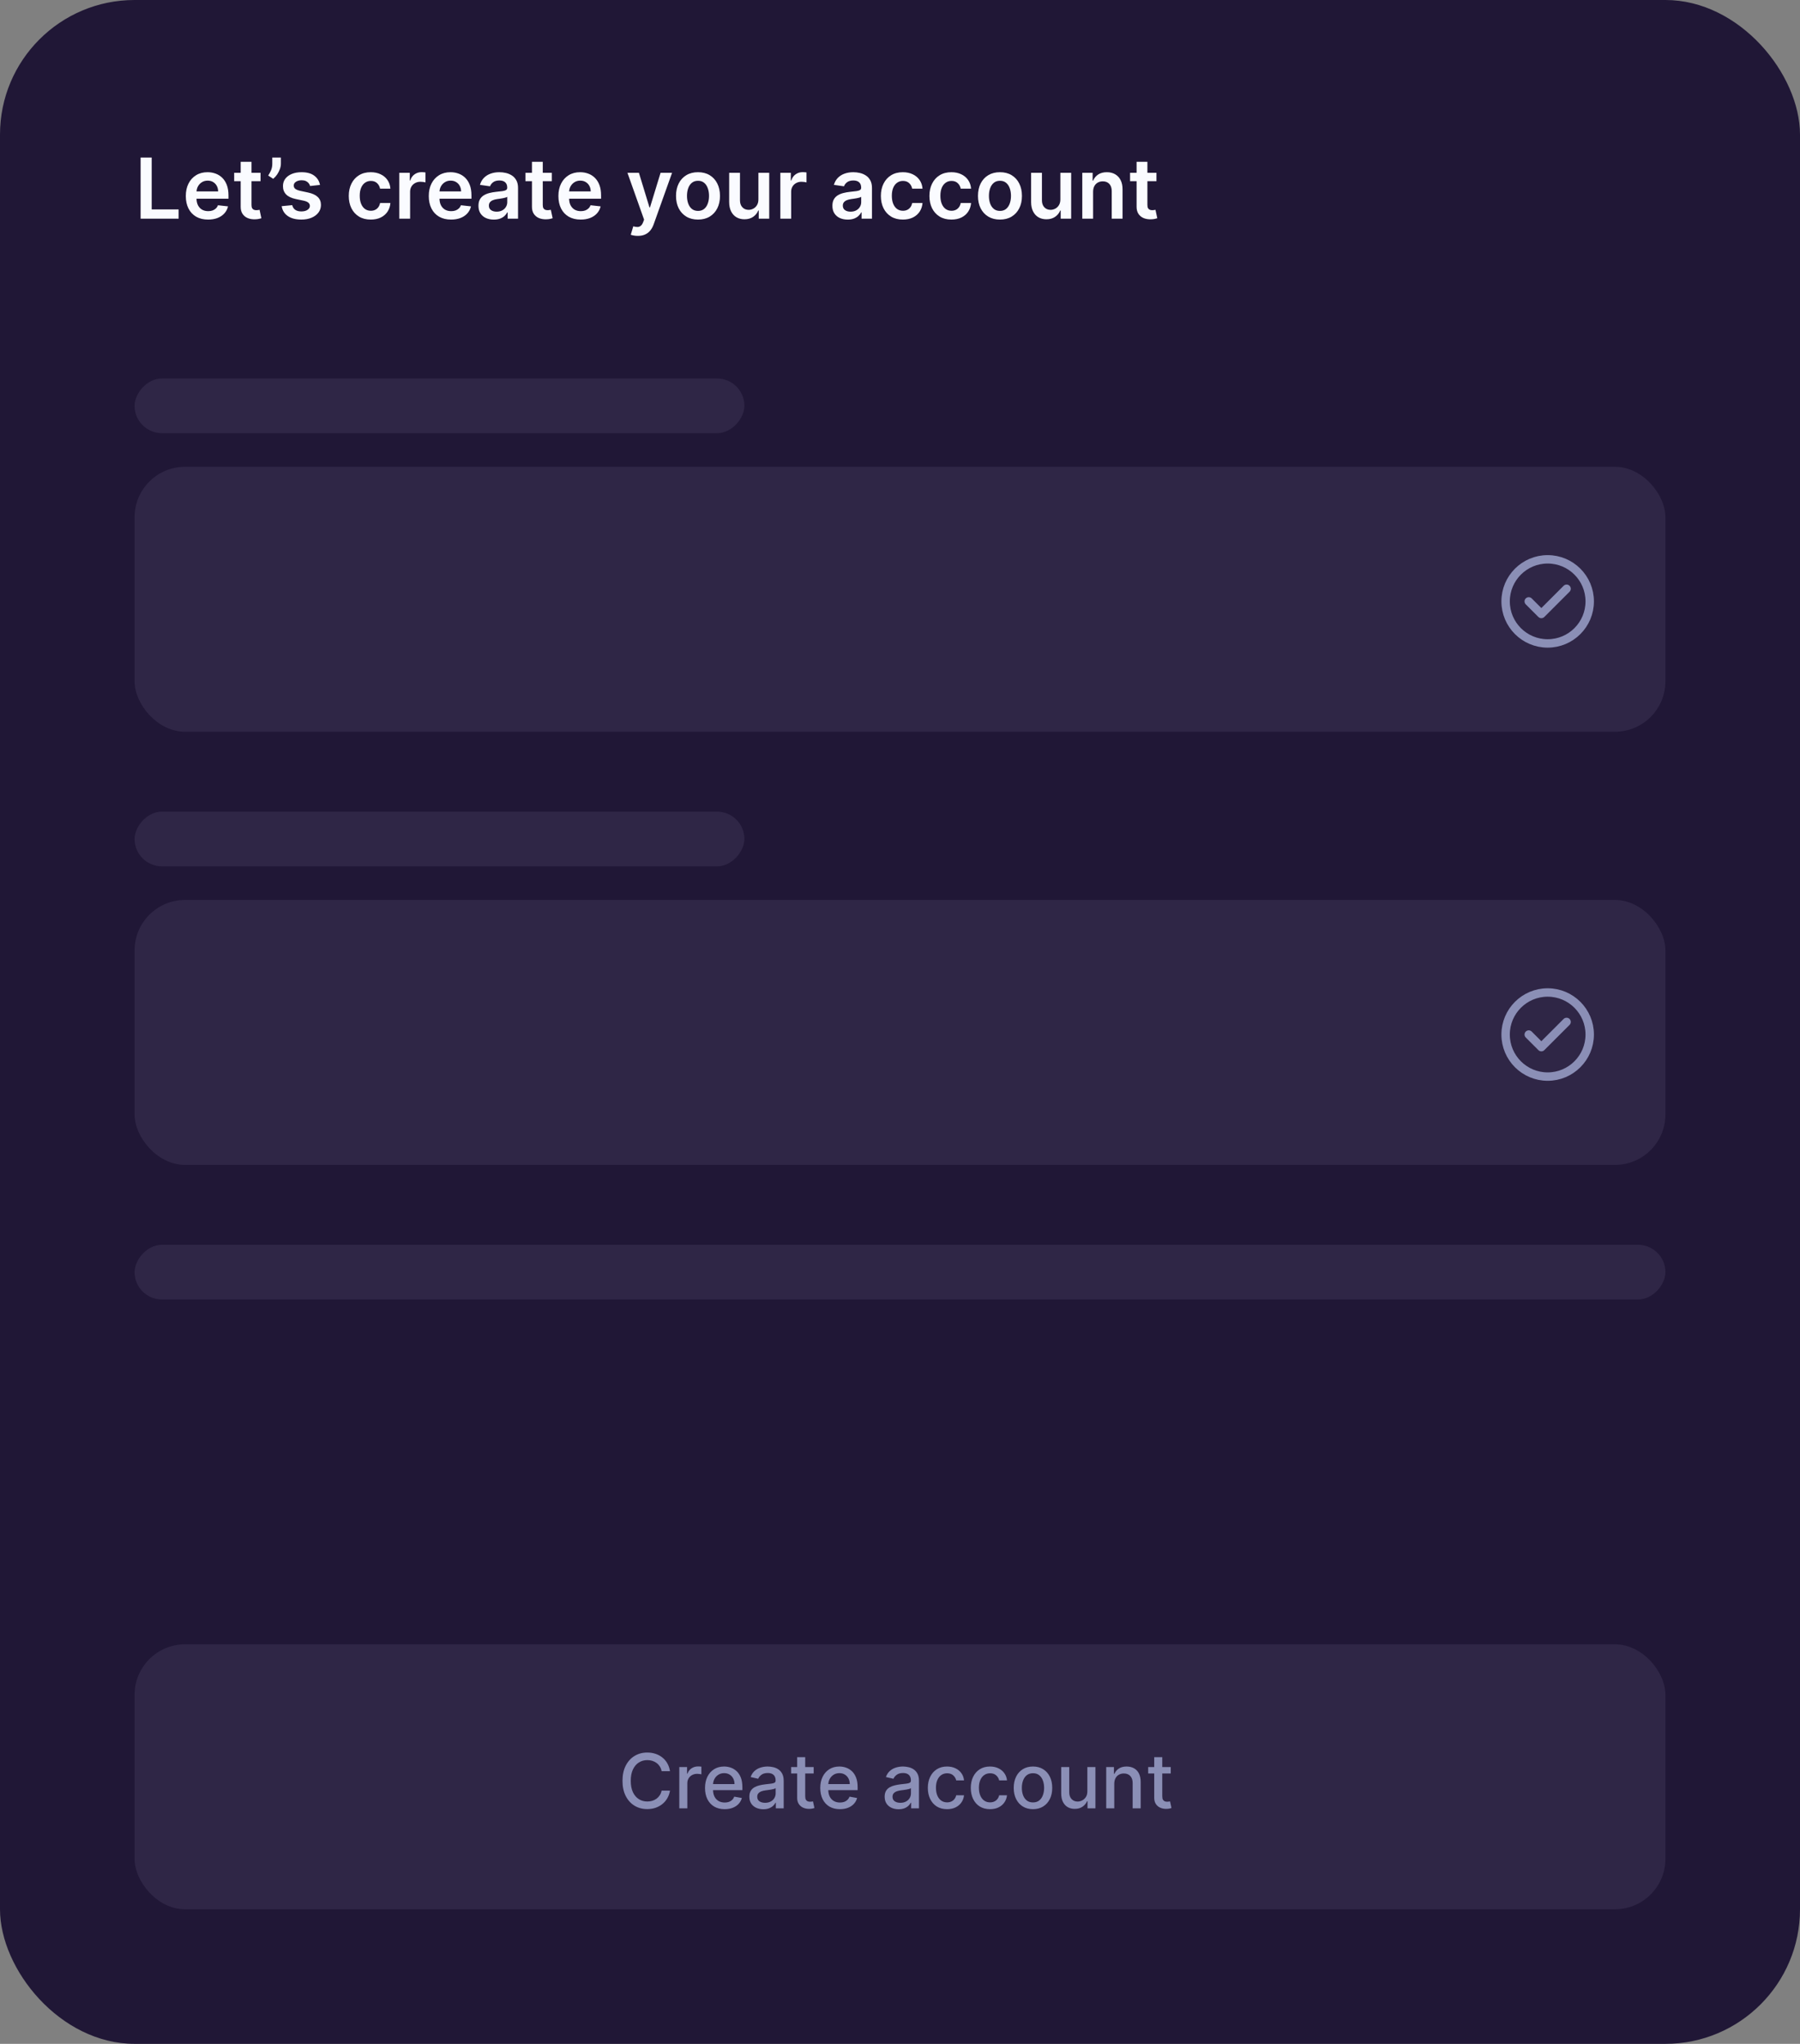 <svg width="428" height="486" viewBox="0 0 428 486" fill="none" xmlns="http://www.w3.org/2000/svg">
<rect x="0" y="0" width="428" height="486" fill="#808080" stroke="none"/>
<g clip-path="url(#clip0_42_9276)">
<rect width="428" height="486" rx="32" fill="#201736"/>
<path d="M33.435 52V37.455H36.07V49.791H42.476V52H33.435ZM49.479 52.213C48.385 52.213 47.44 51.986 46.645 51.531C45.854 51.072 45.246 50.423 44.82 49.585C44.394 48.742 44.18 47.751 44.18 46.609C44.18 45.487 44.394 44.502 44.82 43.655C45.251 42.803 45.852 42.14 46.624 41.666C47.395 41.188 48.302 40.949 49.344 40.949C50.016 40.949 50.651 41.058 51.247 41.276C51.849 41.489 52.379 41.82 52.838 42.27C53.302 42.72 53.667 43.293 53.932 43.989C54.197 44.68 54.33 45.504 54.33 46.46V47.249H45.388V45.516H51.865C51.86 45.023 51.754 44.585 51.545 44.202C51.337 43.813 51.046 43.508 50.672 43.285C50.303 43.063 49.872 42.952 49.379 42.952C48.854 42.952 48.392 43.08 47.994 43.335C47.597 43.586 47.286 43.918 47.064 44.33C46.846 44.737 46.735 45.184 46.73 45.672V47.185C46.73 47.819 46.846 48.364 47.078 48.818C47.31 49.268 47.635 49.614 48.051 49.855C48.468 50.092 48.956 50.21 49.514 50.21C49.888 50.21 50.227 50.158 50.53 50.054C50.833 49.945 51.096 49.786 51.318 49.578C51.541 49.37 51.709 49.112 51.822 48.804L54.223 49.074C54.072 49.708 53.783 50.262 53.356 50.736C52.935 51.205 52.395 51.569 51.737 51.83C51.079 52.085 50.326 52.213 49.479 52.213ZM61.952 41.091V43.08H55.681V41.091H61.952ZM57.229 38.477H59.8V48.719C59.8 49.064 59.852 49.33 59.956 49.514C60.065 49.694 60.207 49.817 60.383 49.883C60.558 49.95 60.752 49.983 60.965 49.983C61.126 49.983 61.273 49.971 61.405 49.947C61.542 49.924 61.647 49.903 61.718 49.883L62.151 51.894C62.014 51.941 61.817 51.993 61.561 52.05C61.31 52.106 61.003 52.14 60.638 52.149C59.994 52.168 59.414 52.071 58.898 51.858C58.382 51.64 57.972 51.304 57.669 50.849C57.371 50.395 57.224 49.827 57.229 49.145V38.477ZM66.79 37.455V38.903C66.79 39.32 66.71 39.753 66.549 40.203C66.393 40.648 66.177 41.074 65.903 41.481C65.628 41.884 65.316 42.23 64.965 42.519L63.772 41.744C64.032 41.351 64.26 40.928 64.454 40.473C64.648 40.014 64.745 39.495 64.745 38.918V37.455H66.79ZM76.084 43.974L73.74 44.23C73.674 43.993 73.558 43.771 73.392 43.562C73.231 43.354 73.013 43.186 72.739 43.058C72.464 42.93 72.128 42.867 71.73 42.867C71.195 42.867 70.745 42.983 70.381 43.215C70.021 43.447 69.843 43.747 69.848 44.117C69.843 44.434 69.959 44.692 70.196 44.891C70.438 45.09 70.835 45.253 71.389 45.381L73.25 45.778C74.282 46.001 75.049 46.354 75.551 46.837C76.058 47.32 76.313 47.952 76.318 48.733C76.313 49.419 76.112 50.026 75.715 50.551C75.322 51.072 74.775 51.479 74.074 51.773C73.373 52.066 72.568 52.213 71.659 52.213C70.324 52.213 69.249 51.934 68.435 51.375C67.62 50.812 67.135 50.028 66.979 49.024L69.486 48.783C69.599 49.275 69.841 49.647 70.21 49.898C70.579 50.149 71.06 50.274 71.652 50.274C72.263 50.274 72.753 50.149 73.122 49.898C73.496 49.647 73.683 49.337 73.683 48.967C73.683 48.655 73.562 48.397 73.321 48.193C73.084 47.99 72.715 47.833 72.213 47.724L70.352 47.334C69.306 47.116 68.532 46.749 68.03 46.233C67.528 45.712 67.279 45.054 67.284 44.258C67.279 43.586 67.462 43.004 67.831 42.511C68.205 42.014 68.724 41.631 69.386 41.361C70.054 41.086 70.823 40.949 71.695 40.949C72.973 40.949 73.979 41.221 74.713 41.766C75.452 42.31 75.909 43.046 76.084 43.974ZM88.158 52.213C87.069 52.213 86.133 51.974 85.352 51.496C84.576 51.017 83.977 50.357 83.555 49.514C83.139 48.667 82.93 47.691 82.93 46.588C82.93 45.48 83.144 44.502 83.57 43.655C83.996 42.803 84.597 42.14 85.374 41.666C86.155 41.188 87.078 40.949 88.144 40.949C89.029 40.949 89.812 41.112 90.494 41.439C91.181 41.761 91.728 42.218 92.135 42.81C92.542 43.397 92.774 44.083 92.831 44.869H90.374C90.274 44.344 90.037 43.906 89.663 43.555C89.294 43.2 88.799 43.023 88.179 43.023C87.653 43.023 87.192 43.165 86.794 43.449C86.396 43.728 86.086 44.131 85.864 44.656C85.646 45.182 85.537 45.812 85.537 46.545C85.537 47.289 85.646 47.928 85.864 48.463C86.081 48.993 86.387 49.403 86.78 49.692C87.178 49.976 87.644 50.118 88.179 50.118C88.558 50.118 88.896 50.047 89.195 49.905C89.498 49.758 89.751 49.547 89.954 49.273C90.158 48.998 90.298 48.664 90.374 48.271H92.831C92.769 49.043 92.542 49.727 92.149 50.324C91.756 50.916 91.221 51.38 90.544 51.716C89.867 52.047 89.072 52.213 88.158 52.213ZM94.942 52V41.091H97.435V42.909H97.549C97.748 42.279 98.088 41.794 98.571 41.453C99.059 41.108 99.615 40.935 100.24 40.935C100.382 40.935 100.541 40.942 100.716 40.956C100.896 40.965 101.045 40.982 101.164 41.006V43.371C101.055 43.333 100.882 43.3 100.645 43.271C100.413 43.238 100.188 43.222 99.971 43.222C99.502 43.222 99.08 43.323 98.706 43.527C98.337 43.726 98.046 44.003 97.833 44.358C97.62 44.713 97.513 45.123 97.513 45.587V52H94.942ZM107.252 52.213C106.158 52.213 105.214 51.986 104.418 51.531C103.628 51.072 103.019 50.423 102.593 49.585C102.167 48.742 101.954 47.751 101.954 46.609C101.954 45.487 102.167 44.502 102.593 43.655C103.024 42.803 103.625 42.14 104.397 41.666C105.169 41.188 106.076 40.949 107.117 40.949C107.79 40.949 108.424 41.058 109.021 41.276C109.622 41.489 110.152 41.82 110.612 42.27C111.076 42.72 111.44 43.293 111.705 43.989C111.97 44.68 112.103 45.504 112.103 46.46V47.249H103.161V45.516H109.638C109.634 45.023 109.527 44.585 109.319 44.202C109.111 43.813 108.819 43.508 108.445 43.285C108.076 43.063 107.645 42.952 107.153 42.952C106.627 42.952 106.165 43.08 105.768 43.335C105.37 43.586 105.06 43.918 104.837 44.33C104.62 44.737 104.508 45.184 104.504 45.672V47.185C104.504 47.819 104.62 48.364 104.852 48.818C105.084 49.268 105.408 49.614 105.825 49.855C106.241 50.092 106.729 50.21 107.288 50.21C107.662 50.21 108 50.158 108.303 50.054C108.606 49.945 108.869 49.786 109.092 49.578C109.314 49.37 109.482 49.112 109.596 48.804L111.996 49.074C111.845 49.708 111.556 50.262 111.13 50.736C110.709 51.205 110.169 51.569 109.511 51.83C108.853 52.085 108.1 52.213 107.252 52.213ZM117.417 52.22C116.726 52.22 116.103 52.097 115.549 51.851C115 51.6 114.565 51.231 114.243 50.743C113.925 50.255 113.767 49.654 113.767 48.939C113.767 48.323 113.88 47.814 114.108 47.412C114.335 47.01 114.645 46.688 115.038 46.446C115.431 46.205 115.874 46.022 116.366 45.899C116.863 45.771 117.377 45.679 117.907 45.622C118.547 45.556 119.065 45.497 119.463 45.445C119.86 45.388 120.149 45.303 120.329 45.189C120.514 45.071 120.606 44.888 120.606 44.642V44.599C120.606 44.064 120.448 43.65 120.13 43.356C119.813 43.063 119.356 42.916 118.76 42.916C118.13 42.916 117.63 43.053 117.261 43.328C116.896 43.603 116.65 43.927 116.522 44.301L114.122 43.96C114.311 43.297 114.624 42.743 115.059 42.298C115.495 41.849 116.028 41.512 116.657 41.29C117.287 41.062 117.983 40.949 118.745 40.949C119.271 40.949 119.794 41.01 120.315 41.133C120.836 41.257 121.312 41.46 121.743 41.744C122.173 42.024 122.519 42.405 122.779 42.888C123.045 43.371 123.177 43.974 123.177 44.699V52H120.706V50.501H120.62C120.464 50.804 120.244 51.089 119.96 51.354C119.681 51.614 119.328 51.825 118.902 51.986C118.48 52.142 117.985 52.22 117.417 52.22ZM118.085 50.331C118.601 50.331 119.048 50.229 119.427 50.026C119.806 49.817 120.097 49.543 120.301 49.202C120.509 48.861 120.613 48.489 120.613 48.087V46.801C120.533 46.867 120.395 46.929 120.201 46.986C120.012 47.043 119.799 47.092 119.562 47.135C119.325 47.178 119.091 47.215 118.859 47.249C118.627 47.282 118.426 47.31 118.255 47.334C117.872 47.386 117.529 47.471 117.225 47.59C116.922 47.708 116.683 47.874 116.508 48.087C116.333 48.295 116.245 48.565 116.245 48.896C116.245 49.37 116.418 49.727 116.764 49.969C117.109 50.21 117.55 50.331 118.085 50.331ZM131.21 41.091V43.08H124.939V41.091H131.21ZM126.487 38.477H129.058V48.719C129.058 49.064 129.11 49.33 129.214 49.514C129.323 49.694 129.465 49.817 129.64 49.883C129.815 49.95 130.01 49.983 130.223 49.983C130.384 49.983 130.53 49.971 130.663 49.947C130.8 49.924 130.904 49.903 130.975 49.883L131.409 51.894C131.271 51.941 131.075 51.993 130.819 52.05C130.568 52.106 130.261 52.14 129.896 52.149C129.252 52.168 128.672 52.071 128.156 51.858C127.64 51.64 127.23 51.304 126.927 50.849C126.629 50.395 126.482 49.827 126.487 49.145V38.477ZM138.072 52.213C136.979 52.213 136.034 51.986 135.239 51.531C134.448 51.072 133.839 50.423 133.413 49.585C132.987 48.742 132.774 47.751 132.774 46.609C132.774 45.487 132.987 44.502 133.413 43.655C133.844 42.803 134.446 42.14 135.217 41.666C135.989 41.188 136.896 40.949 137.938 40.949C138.61 40.949 139.244 41.058 139.841 41.276C140.442 41.489 140.973 41.82 141.432 42.27C141.896 42.72 142.26 43.293 142.526 43.989C142.791 44.68 142.923 45.504 142.923 46.46V47.249H133.982V45.516H140.459C140.454 45.023 140.348 44.585 140.139 44.202C139.931 43.813 139.64 43.508 139.266 43.285C138.896 43.063 138.465 42.952 137.973 42.952C137.447 42.952 136.986 43.08 136.588 43.335C136.19 43.586 135.88 43.918 135.658 44.33C135.44 44.737 135.329 45.184 135.324 45.672V47.185C135.324 47.819 135.44 48.364 135.672 48.818C135.904 49.268 136.228 49.614 136.645 49.855C137.062 50.092 137.549 50.21 138.108 50.21C138.482 50.21 138.821 50.158 139.124 50.054C139.427 49.945 139.689 49.786 139.912 49.578C140.134 49.37 140.303 49.112 140.416 48.804L142.817 49.074C142.665 49.708 142.376 50.262 141.95 50.736C141.529 51.205 140.989 51.569 140.331 51.83C139.673 52.085 138.92 52.213 138.072 52.213ZM151.657 56.091C151.307 56.091 150.983 56.062 150.684 56.006C150.391 55.954 150.156 55.892 149.981 55.821L150.578 53.818C150.952 53.927 151.286 53.979 151.579 53.974C151.873 53.97 152.131 53.877 152.353 53.697C152.581 53.522 152.772 53.229 152.929 52.817L153.149 52.227L149.193 41.091H151.92L154.434 49.33H154.548L157.069 41.091H159.804L155.436 53.321C155.232 53.899 154.962 54.394 154.626 54.805C154.29 55.222 153.878 55.539 153.39 55.757C152.907 55.98 152.33 56.091 151.657 56.091ZM165.97 52.213C164.905 52.213 163.982 51.979 163.2 51.51C162.419 51.041 161.813 50.385 161.382 49.543C160.956 48.7 160.743 47.715 160.743 46.588C160.743 45.461 160.956 44.474 161.382 43.626C161.813 42.779 162.419 42.121 163.2 41.652C163.982 41.183 164.905 40.949 165.97 40.949C167.036 40.949 167.959 41.183 168.74 41.652C169.521 42.121 170.125 42.779 170.551 43.626C170.982 44.474 171.197 45.461 171.197 46.588C171.197 47.715 170.982 48.7 170.551 49.543C170.125 50.385 169.521 51.041 168.74 51.51C167.959 51.979 167.036 52.213 165.97 52.213ZM165.984 50.153C166.562 50.153 167.045 49.995 167.433 49.678C167.821 49.356 168.11 48.925 168.3 48.385C168.494 47.845 168.591 47.244 168.591 46.581C168.591 45.913 168.494 45.31 168.3 44.77C168.11 44.225 167.821 43.792 167.433 43.47C167.045 43.148 166.562 42.987 165.984 42.987C165.393 42.987 164.9 43.148 164.507 43.47C164.119 43.792 163.828 44.225 163.634 44.77C163.444 45.31 163.349 45.913 163.349 46.581C163.349 47.244 163.444 47.845 163.634 48.385C163.828 48.925 164.119 49.356 164.507 49.678C164.9 49.995 165.393 50.153 165.984 50.153ZM180.333 47.412V41.091H182.904V52H180.411V50.061H180.297C180.051 50.672 179.646 51.171 179.083 51.56C178.524 51.948 177.835 52.142 177.016 52.142C176.301 52.142 175.669 51.983 175.12 51.666C174.575 51.344 174.149 50.878 173.841 50.267C173.533 49.651 173.38 48.908 173.38 48.037V41.091H175.951V47.639C175.951 48.331 176.14 48.88 176.519 49.287C176.898 49.694 177.395 49.898 178.01 49.898C178.389 49.898 178.756 49.805 179.111 49.621C179.466 49.436 179.757 49.161 179.985 48.797C180.217 48.428 180.333 47.966 180.333 47.412ZM185.548 52V41.091H188.04V42.909H188.154C188.353 42.279 188.694 41.794 189.177 41.453C189.665 41.108 190.221 40.935 190.846 40.935C190.988 40.935 191.147 40.942 191.322 40.956C191.502 40.965 191.651 40.982 191.769 41.006V43.371C191.66 43.333 191.487 43.3 191.251 43.271C191.019 43.238 190.794 43.222 190.576 43.222C190.107 43.222 189.686 43.323 189.312 43.527C188.942 43.726 188.651 44.003 188.438 44.358C188.225 44.713 188.119 45.123 188.119 45.587V52H185.548ZM201.577 52.22C200.886 52.22 200.263 52.097 199.71 51.851C199.16 51.6 198.725 51.231 198.403 50.743C198.085 50.255 197.927 49.654 197.927 48.939C197.927 48.323 198.04 47.814 198.268 47.412C198.495 47.01 198.805 46.688 199.198 46.446C199.591 46.205 200.034 46.022 200.526 45.899C201.023 45.771 201.537 45.679 202.067 45.622C202.707 45.556 203.225 45.497 203.623 45.445C204.021 45.388 204.309 45.303 204.489 45.189C204.674 45.071 204.766 44.888 204.766 44.642V44.599C204.766 44.064 204.608 43.65 204.29 43.356C203.973 43.063 203.516 42.916 202.92 42.916C202.29 42.916 201.79 43.053 201.421 43.328C201.057 43.603 200.81 43.927 200.683 44.301L198.282 43.96C198.471 43.297 198.784 42.743 199.219 42.298C199.655 41.849 200.188 41.512 200.817 41.29C201.447 41.062 202.143 40.949 202.906 40.949C203.431 40.949 203.954 41.01 204.475 41.133C204.996 41.257 205.472 41.46 205.903 41.744C206.334 42.024 206.679 42.405 206.94 42.888C207.205 43.371 207.337 43.974 207.337 44.699V52H204.866V50.501H204.781C204.624 50.804 204.404 51.089 204.12 51.354C203.841 51.614 203.488 51.825 203.062 51.986C202.64 52.142 202.146 52.22 201.577 52.22ZM202.245 50.331C202.761 50.331 203.209 50.229 203.587 50.026C203.966 49.817 204.257 49.543 204.461 49.202C204.669 48.861 204.773 48.489 204.773 48.087V46.801C204.693 46.867 204.556 46.929 204.362 46.986C204.172 47.043 203.959 47.092 203.722 47.135C203.486 47.178 203.251 47.215 203.019 47.249C202.787 47.282 202.586 47.31 202.415 47.334C202.032 47.386 201.689 47.471 201.386 47.59C201.083 47.708 200.844 47.874 200.668 48.087C200.493 48.295 200.406 48.565 200.406 48.896C200.406 49.37 200.578 49.727 200.924 49.969C201.27 50.21 201.71 50.331 202.245 50.331ZM214.681 52.213C213.592 52.213 212.657 51.974 211.876 51.496C211.099 51.017 210.5 50.357 210.079 49.514C209.662 48.667 209.454 47.691 209.454 46.588C209.454 45.48 209.667 44.502 210.093 43.655C210.519 42.803 211.121 42.14 211.897 41.666C212.678 41.188 213.602 40.949 214.667 40.949C215.552 40.949 216.336 41.112 217.018 41.439C217.704 41.761 218.251 42.218 218.658 42.81C219.066 43.397 219.298 44.083 219.354 44.869H216.897C216.798 44.344 216.561 43.906 216.187 43.555C215.817 43.2 215.323 43.023 214.702 43.023C214.177 43.023 213.715 43.165 213.317 43.449C212.92 43.728 212.61 44.131 212.387 44.656C212.169 45.182 212.06 45.812 212.06 46.545C212.06 47.289 212.169 47.928 212.387 48.463C212.605 48.993 212.91 49.403 213.303 49.692C213.701 49.976 214.167 50.118 214.702 50.118C215.081 50.118 215.42 50.047 215.718 49.905C216.021 49.758 216.274 49.547 216.478 49.273C216.682 48.998 216.821 48.664 216.897 48.271H219.354C219.293 49.043 219.066 49.727 218.673 50.324C218.28 50.916 217.745 51.38 217.067 51.716C216.39 52.047 215.595 52.213 214.681 52.213ZM226.224 52.213C225.135 52.213 224.2 51.974 223.419 51.496C222.642 51.017 222.043 50.357 221.622 49.514C221.205 48.667 220.997 47.691 220.997 46.588C220.997 45.48 221.21 44.502 221.636 43.655C222.062 42.803 222.663 42.14 223.44 41.666C224.221 41.188 225.145 40.949 226.21 40.949C227.095 40.949 227.879 41.112 228.561 41.439C229.247 41.761 229.794 42.218 230.201 42.81C230.609 43.397 230.841 44.083 230.897 44.869H228.44C228.341 44.344 228.104 43.906 227.73 43.555C227.36 43.2 226.866 43.023 226.245 43.023C225.72 43.023 225.258 43.165 224.86 43.449C224.463 43.728 224.153 44.131 223.93 44.656C223.712 45.182 223.603 45.812 223.603 46.545C223.603 47.289 223.712 47.928 223.93 48.463C224.148 48.993 224.453 49.403 224.846 49.692C225.244 49.976 225.71 50.118 226.245 50.118C226.624 50.118 226.963 50.047 227.261 49.905C227.564 49.758 227.817 49.547 228.021 49.273C228.225 48.998 228.364 48.664 228.44 48.271H230.897C230.836 49.043 230.609 49.727 230.216 50.324C229.823 50.916 229.288 51.38 228.61 51.716C227.933 52.047 227.138 52.213 226.224 52.213ZM237.767 52.213C236.702 52.213 235.778 51.979 234.997 51.51C234.216 51.041 233.61 50.385 233.179 49.543C232.753 48.7 232.54 47.715 232.54 46.588C232.54 45.461 232.753 44.474 233.179 43.626C233.61 42.779 234.216 42.121 234.997 41.652C235.778 41.183 236.702 40.949 237.767 40.949C238.832 40.949 239.756 41.183 240.537 41.652C241.318 42.121 241.922 42.779 242.348 43.626C242.779 44.474 242.994 45.461 242.994 46.588C242.994 47.715 242.779 48.7 242.348 49.543C241.922 50.385 241.318 51.041 240.537 51.51C239.756 51.979 238.832 52.213 237.767 52.213ZM237.781 50.153C238.359 50.153 238.842 49.995 239.23 49.678C239.618 49.356 239.907 48.925 240.097 48.385C240.291 47.845 240.388 47.244 240.388 46.581C240.388 45.913 240.291 45.31 240.097 44.77C239.907 44.225 239.618 43.792 239.23 43.47C238.842 43.148 238.359 42.987 237.781 42.987C237.189 42.987 236.697 43.148 236.304 43.47C235.916 43.792 235.625 44.225 235.43 44.77C235.241 45.31 235.146 45.913 235.146 46.581C235.146 47.244 235.241 47.845 235.43 48.385C235.625 48.925 235.916 49.356 236.304 49.678C236.697 49.995 237.189 50.153 237.781 50.153ZM252.13 47.412V41.091H254.701V52H252.208V50.061H252.094C251.848 50.672 251.443 51.171 250.88 51.56C250.321 51.948 249.632 52.142 248.813 52.142C248.098 52.142 247.466 51.983 246.917 51.666C246.372 51.344 245.946 50.878 245.638 50.267C245.33 49.651 245.176 48.908 245.176 48.037V41.091H247.748V47.639C247.748 48.331 247.937 48.88 248.316 49.287C248.694 49.694 249.192 49.898 249.807 49.898C250.186 49.898 250.553 49.805 250.908 49.621C251.263 49.436 251.554 49.161 251.782 48.797C252.014 48.428 252.13 47.966 252.13 47.412ZM259.915 45.608V52H257.344V41.091H259.802V42.945H259.93C260.181 42.334 260.581 41.849 261.13 41.489C261.684 41.129 262.368 40.949 263.183 40.949C263.935 40.949 264.591 41.11 265.15 41.432C265.713 41.754 266.149 42.22 266.457 42.831C266.769 43.442 266.923 44.183 266.918 45.054V52H264.347V45.452C264.347 44.722 264.158 44.152 263.779 43.74C263.405 43.328 262.887 43.122 262.224 43.122C261.774 43.122 261.374 43.222 261.023 43.42C260.678 43.615 260.406 43.896 260.207 44.266C260.013 44.635 259.915 45.082 259.915 45.608ZM274.979 41.091V43.08H268.708V41.091H274.979ZM270.256 38.477H272.827V48.719C272.827 49.064 272.879 49.33 272.984 49.514C273.093 49.694 273.235 49.817 273.41 49.883C273.585 49.95 273.779 49.983 273.992 49.983C274.153 49.983 274.3 49.971 274.433 49.947C274.57 49.924 274.674 49.903 274.745 49.883L275.178 51.894C275.041 51.941 274.844 51.993 274.589 52.05C274.338 52.106 274.03 52.14 273.665 52.149C273.022 52.168 272.442 52.071 271.925 51.858C271.409 51.64 271 51.304 270.697 50.849C270.398 50.395 270.252 49.827 270.256 49.145V38.477Z" fill="#FAFBFF"/>
<rect width="145" height="13" rx="6.5" transform="matrix(1 0 0 -1 32 103)" fill="#2F2646"/>
<rect x="32" y="111" width="364" height="63" rx="12" fill="#2F2646"/>
<path d="M363.5 143L366.5 146L372.5 140M378 143C378 148.523 373.523 153 368 153C362.477 153 358 148.523 358 143C358 137.477 362.477 133 368 133C373.523 133 378 137.477 378 143Z" stroke="#8B8FB6" stroke-width="2" stroke-linecap="round" stroke-linejoin="round"/>
<rect width="145" height="13" rx="6.5" transform="matrix(1 0 0 -1 32 206)" fill="#2F2646"/>
<rect x="32" y="214" width="364" height="63" rx="12" fill="#2F2646"/>
<path d="M363.5 246L366.5 249L372.5 243M378 246C378 251.523 373.523 256 368 256C362.477 256 358 251.523 358 246C358 240.477 362.477 236 368 236C373.523 236 378 240.477 378 246Z" stroke="#8B8FB6" stroke-width="2" stroke-linecap="round" stroke-linejoin="round"/>
<rect width="364" height="13" rx="6.5" transform="matrix(1 0 0 -1 32 309)" fill="#2F2646"/>
<rect x="32" y="391" width="364" height="63" rx="12" fill="#2F2646"/>
<path d="M159.311 421.166H157.317C157.24 420.74 157.097 420.365 156.888 420.041C156.68 419.717 156.424 419.442 156.121 419.217C155.819 418.991 155.48 418.82 155.105 418.705C154.734 418.59 154.34 418.533 153.923 418.533C153.168 418.533 152.493 418.722 151.896 419.102C151.304 419.481 150.835 420.037 150.49 420.77C150.149 421.503 149.979 422.398 149.979 423.455C149.979 424.52 150.149 425.419 150.49 426.152C150.835 426.885 151.306 427.439 151.903 427.814C152.499 428.189 153.17 428.376 153.916 428.376C154.33 428.376 154.722 428.321 155.092 428.21C155.467 428.095 155.806 427.927 156.109 427.705C156.411 427.484 156.667 427.213 156.876 426.893C157.089 426.57 157.236 426.199 157.317 425.781L159.311 425.788C159.205 426.431 158.998 427.023 158.691 427.565C158.388 428.102 157.999 428.566 157.521 428.958C157.048 429.346 156.507 429.646 155.898 429.859C155.288 430.072 154.624 430.179 153.903 430.179C152.77 430.179 151.76 429.911 150.874 429.374C149.987 428.832 149.288 428.059 148.777 427.053C148.27 426.048 148.016 424.848 148.016 423.455C148.016 422.057 148.272 420.857 148.783 419.856C149.295 418.85 149.994 418.079 150.88 417.542C151.766 417.001 152.774 416.73 153.903 416.73C154.598 416.73 155.246 416.83 155.847 417.031C156.452 417.227 156.995 417.516 157.477 417.9C157.958 418.279 158.357 418.744 158.672 419.293C158.987 419.839 159.2 420.463 159.311 421.166ZM161.521 430V420.182H163.368V421.741H163.471C163.65 421.213 163.965 420.798 164.417 420.495C164.873 420.188 165.388 420.035 165.964 420.035C166.083 420.035 166.224 420.039 166.385 420.048C166.552 420.056 166.682 420.067 166.775 420.08V421.908C166.699 421.886 166.562 421.863 166.366 421.837C166.17 421.808 165.974 421.793 165.778 421.793C165.327 421.793 164.924 421.888 164.57 422.08C164.221 422.268 163.944 422.53 163.739 422.866C163.535 423.199 163.432 423.578 163.432 424.004V430H161.521ZM172.309 430.198C171.342 430.198 170.509 429.991 169.81 429.578C169.115 429.161 168.578 428.575 168.199 427.82C167.824 427.062 167.637 426.173 167.637 425.155C167.637 424.149 167.824 423.263 168.199 422.496C168.578 421.729 169.107 421.13 169.784 420.7C170.466 420.269 171.263 420.054 172.175 420.054C172.729 420.054 173.266 420.146 173.786 420.329C174.306 420.512 174.772 420.8 175.186 421.192C175.599 421.584 175.925 422.093 176.164 422.719C176.402 423.342 176.522 424.098 176.522 424.989V425.666H168.717V424.234H174.649C174.649 423.732 174.547 423.286 174.342 422.898C174.137 422.506 173.85 422.197 173.479 421.972C173.113 421.746 172.682 421.633 172.188 421.633C171.651 421.633 171.182 421.765 170.782 422.029C170.385 422.289 170.078 422.63 169.861 423.052C169.648 423.469 169.542 423.923 169.542 424.413V425.532C169.542 426.188 169.657 426.746 169.887 427.207C170.121 427.667 170.447 428.018 170.865 428.261C171.282 428.5 171.77 428.619 172.328 428.619C172.691 428.619 173.021 428.568 173.319 428.466C173.618 428.359 173.875 428.202 174.093 427.993C174.31 427.784 174.476 427.526 174.591 427.219L176.4 427.545C176.255 428.078 175.995 428.545 175.62 428.945C175.25 429.342 174.783 429.651 174.221 429.872C173.662 430.089 173.025 430.198 172.309 430.198ZM181.499 430.217C180.877 430.217 180.315 430.102 179.812 429.872C179.309 429.638 178.911 429.299 178.617 428.856C178.327 428.413 178.182 427.869 178.182 427.226C178.182 426.672 178.289 426.216 178.502 425.858C178.715 425.5 179.002 425.217 179.365 425.008C179.727 424.799 180.132 424.641 180.579 424.535C181.026 424.428 181.482 424.347 181.947 424.292C182.535 424.224 183.012 424.168 183.379 424.126C183.745 424.079 184.012 424.004 184.178 423.902C184.344 423.8 184.427 423.634 184.427 423.403V423.359C184.427 422.8 184.269 422.368 183.954 422.061C183.643 421.754 183.178 421.601 182.561 421.601C181.917 421.601 181.41 421.744 181.039 422.029C180.673 422.31 180.419 422.624 180.279 422.969L178.482 422.56C178.695 421.963 179.007 421.482 179.416 421.115C179.829 420.744 180.304 420.476 180.841 420.31C181.378 420.139 181.943 420.054 182.535 420.054C182.927 420.054 183.343 420.101 183.781 420.195C184.225 420.284 184.638 420.45 185.021 420.693C185.409 420.936 185.727 421.283 185.974 421.735C186.221 422.183 186.345 422.764 186.345 423.48V430H184.478V428.658H184.401C184.278 428.905 184.093 429.148 183.845 429.386C183.598 429.625 183.281 429.823 182.893 429.981C182.505 430.138 182.041 430.217 181.499 430.217ZM181.915 428.683C182.443 428.683 182.895 428.579 183.27 428.37C183.649 428.161 183.937 427.888 184.133 427.552C184.333 427.211 184.433 426.847 184.433 426.459V425.193C184.365 425.261 184.233 425.325 184.037 425.385C183.845 425.44 183.626 425.489 183.379 425.532C183.132 425.57 182.891 425.607 182.656 425.641C182.422 425.67 182.226 425.696 182.068 425.717C181.698 425.764 181.359 425.843 181.052 425.954C180.749 426.065 180.507 426.224 180.323 426.433C180.144 426.638 180.055 426.911 180.055 427.251C180.055 427.724 180.23 428.082 180.579 428.325C180.928 428.564 181.374 428.683 181.915 428.683ZM193.473 420.182V421.716H188.11V420.182H193.473ZM189.549 417.83H191.46V427.117C191.46 427.488 191.515 427.767 191.626 427.955C191.737 428.138 191.88 428.263 192.054 428.332C192.233 428.396 192.427 428.428 192.636 428.428C192.789 428.428 192.924 428.417 193.039 428.396C193.154 428.374 193.243 428.357 193.307 428.344L193.652 429.923C193.542 429.966 193.384 430.009 193.179 430.051C192.975 430.098 192.719 430.124 192.412 430.128C191.909 430.136 191.441 430.047 191.006 429.859C190.571 429.672 190.22 429.382 189.951 428.99C189.683 428.598 189.549 428.106 189.549 427.513V417.83ZM199.714 430.198C198.746 430.198 197.913 429.991 197.214 429.578C196.52 429.161 195.983 428.575 195.604 427.82C195.229 427.062 195.041 426.173 195.041 425.155C195.041 424.149 195.229 423.263 195.604 422.496C195.983 421.729 196.511 421.13 197.189 420.7C197.871 420.269 198.667 420.054 199.579 420.054C200.133 420.054 200.67 420.146 201.19 420.329C201.71 420.512 202.177 420.8 202.59 421.192C203.003 421.584 203.329 422.093 203.568 422.719C203.807 423.342 203.926 424.098 203.926 424.989V425.666H196.121V424.234H202.053C202.053 423.732 201.951 423.286 201.746 422.898C201.542 422.506 201.254 422.197 200.883 421.972C200.517 421.746 200.086 421.633 199.592 421.633C199.055 421.633 198.586 421.765 198.186 422.029C197.79 422.289 197.483 422.63 197.265 423.052C197.052 423.469 196.946 423.923 196.946 424.413V425.532C196.946 426.188 197.061 426.746 197.291 427.207C197.525 427.667 197.851 428.018 198.269 428.261C198.687 428.5 199.175 428.619 199.733 428.619C200.095 428.619 200.425 428.568 200.724 428.466C201.022 428.359 201.28 428.202 201.497 427.993C201.714 427.784 201.881 427.526 201.996 427.219L203.805 427.545C203.66 428.078 203.4 428.545 203.025 428.945C202.654 429.342 202.187 429.651 201.625 429.872C201.067 430.089 200.43 430.198 199.714 430.198ZM213.667 430.217C213.045 430.217 212.483 430.102 211.98 429.872C211.477 429.638 211.079 429.299 210.785 428.856C210.495 428.413 210.35 427.869 210.35 427.226C210.35 426.672 210.456 426.216 210.67 425.858C210.883 425.5 211.17 425.217 211.532 425.008C211.895 424.799 212.3 424.641 212.747 424.535C213.194 424.428 213.65 424.347 214.115 424.292C214.703 424.224 215.18 424.168 215.547 424.126C215.913 424.079 216.18 424.004 216.346 423.902C216.512 423.8 216.595 423.634 216.595 423.403V423.359C216.595 422.8 216.437 422.368 216.122 422.061C215.811 421.754 215.346 421.601 214.729 421.601C214.085 421.601 213.578 421.744 213.207 422.029C212.841 422.31 212.587 422.624 212.447 422.969L210.65 422.56C210.863 421.963 211.175 421.482 211.584 421.115C211.997 420.744 212.472 420.476 213.009 420.31C213.546 420.139 214.111 420.054 214.703 420.054C215.095 420.054 215.51 420.101 215.949 420.195C216.393 420.284 216.806 420.45 217.189 420.693C217.577 420.936 217.895 421.283 218.142 421.735C218.389 422.183 218.513 422.764 218.513 423.48V430H216.646V428.658H216.569C216.446 428.905 216.26 429.148 216.013 429.386C215.766 429.625 215.449 429.823 215.061 429.981C214.673 430.138 214.209 430.217 213.667 430.217ZM214.083 428.683C214.611 428.683 215.063 428.579 215.438 428.37C215.817 428.161 216.105 427.888 216.301 427.552C216.501 427.211 216.601 426.847 216.601 426.459V425.193C216.533 425.261 216.401 425.325 216.205 425.385C216.013 425.44 215.794 425.489 215.547 425.532C215.3 425.57 215.059 425.607 214.824 425.641C214.59 425.67 214.394 425.696 214.236 425.717C213.866 425.764 213.527 425.843 213.22 425.954C212.917 426.065 212.675 426.224 212.491 426.433C212.312 426.638 212.223 426.911 212.223 427.251C212.223 427.724 212.398 428.082 212.747 428.325C213.096 428.564 213.542 428.683 214.083 428.683ZM225.194 430.198C224.244 430.198 223.425 429.983 222.739 429.553C222.058 429.118 221.533 428.519 221.167 427.756C220.8 426.994 220.617 426.12 220.617 425.136C220.617 424.138 220.805 423.259 221.18 422.496C221.555 421.729 222.083 421.13 222.765 420.7C223.447 420.269 224.25 420.054 225.175 420.054C225.92 420.054 226.585 420.192 227.169 420.469C227.753 420.742 228.224 421.126 228.582 421.62C228.944 422.114 229.159 422.692 229.227 423.352H227.367C227.265 422.892 227.031 422.496 226.664 422.163C226.302 421.831 225.816 421.665 225.207 421.665C224.674 421.665 224.207 421.805 223.807 422.087C223.411 422.364 223.102 422.76 222.88 423.276C222.658 423.787 222.548 424.392 222.548 425.091C222.548 425.807 222.656 426.425 222.874 426.945C223.091 427.464 223.398 427.867 223.794 428.153C224.195 428.438 224.665 428.581 225.207 428.581C225.569 428.581 225.897 428.515 226.191 428.383C226.489 428.246 226.739 428.053 226.939 427.801C227.143 427.55 227.286 427.247 227.367 426.893H229.227C229.159 427.528 228.952 428.095 228.607 428.594C228.262 429.092 227.8 429.484 227.22 429.77C226.645 430.055 225.969 430.198 225.194 430.198ZM235.407 430.198C234.456 430.198 233.638 429.983 232.952 429.553C232.27 429.118 231.746 428.519 231.38 427.756C231.013 426.994 230.83 426.12 230.83 425.136C230.83 424.138 231.018 423.259 231.393 422.496C231.768 421.729 232.296 421.13 232.978 420.7C233.66 420.269 234.463 420.054 235.388 420.054C236.133 420.054 236.798 420.192 237.382 420.469C237.966 420.742 238.437 421.126 238.795 421.62C239.157 422.114 239.372 422.692 239.44 423.352H237.58C237.478 422.892 237.243 422.496 236.877 422.163C236.515 421.831 236.029 421.665 235.42 421.665C234.887 421.665 234.42 421.805 234.02 422.087C233.623 422.364 233.314 422.76 233.093 423.276C232.871 423.787 232.76 424.392 232.76 425.091C232.76 425.807 232.869 426.425 233.086 426.945C233.304 427.464 233.611 427.867 234.007 428.153C234.407 428.438 234.878 428.581 235.42 428.581C235.782 428.581 236.11 428.515 236.404 428.383C236.702 428.246 236.952 428.053 237.152 427.801C237.356 427.55 237.499 427.247 237.58 426.893H239.44C239.372 427.528 239.165 428.095 238.82 428.594C238.475 429.092 238.013 429.484 237.433 429.77C236.858 430.055 236.182 430.198 235.407 430.198ZM245.62 430.198C244.699 430.198 243.896 429.987 243.21 429.565C242.524 429.143 241.991 428.553 241.612 427.795C241.233 427.036 241.043 426.15 241.043 425.136C241.043 424.117 241.233 423.227 241.612 422.464C241.991 421.701 242.524 421.109 243.21 420.687C243.896 420.265 244.699 420.054 245.62 420.054C246.54 420.054 247.343 420.265 248.029 420.687C248.716 421.109 249.248 421.701 249.627 422.464C250.007 423.227 250.196 424.117 250.196 425.136C250.196 426.15 250.007 427.036 249.627 427.795C249.248 428.553 248.716 429.143 248.029 429.565C247.343 429.987 246.54 430.198 245.62 430.198ZM245.626 428.594C246.223 428.594 246.717 428.436 247.109 428.121C247.501 427.805 247.791 427.386 247.978 426.862C248.17 426.337 248.266 425.76 248.266 425.129C248.266 424.503 248.17 423.928 247.978 423.403C247.791 422.875 247.501 422.451 247.109 422.131C246.717 421.812 246.223 421.652 245.626 421.652C245.025 421.652 244.527 421.812 244.13 422.131C243.738 422.451 243.446 422.875 243.255 423.403C243.067 423.928 242.973 424.503 242.973 425.129C242.973 425.76 243.067 426.337 243.255 426.862C243.446 427.386 243.738 427.805 244.13 428.121C244.527 428.436 245.025 428.594 245.626 428.594ZM258.549 425.928V420.182H260.467V430H258.588V428.3H258.485C258.259 428.824 257.897 429.261 257.399 429.61C256.904 429.955 256.289 430.128 255.551 430.128C254.921 430.128 254.362 429.989 253.877 429.712C253.395 429.431 253.016 429.016 252.739 428.466C252.466 427.916 252.33 427.237 252.33 426.427V420.182H254.241V426.197C254.241 426.866 254.426 427.398 254.797 427.795C255.168 428.191 255.649 428.389 256.242 428.389C256.6 428.389 256.955 428.3 257.309 428.121C257.667 427.942 257.963 427.671 258.198 427.309C258.436 426.947 258.553 426.487 258.549 425.928ZM264.946 424.17V430H263.035V420.182H264.869V421.78H264.991C265.217 421.26 265.57 420.842 266.052 420.527C266.538 420.212 267.149 420.054 267.886 420.054C268.555 420.054 269.141 420.195 269.644 420.476C270.147 420.753 270.537 421.166 270.814 421.716C271.091 422.266 271.229 422.945 271.229 423.755V430H269.318V423.985C269.318 423.273 269.133 422.717 268.762 422.317C268.391 421.912 267.882 421.71 267.234 421.71C266.791 421.71 266.397 421.805 266.052 421.997C265.711 422.189 265.44 422.47 265.24 422.841C265.044 423.207 264.946 423.651 264.946 424.17ZM278.376 420.182V421.716H273.013V420.182H278.376ZM274.451 417.83H276.362V427.117C276.362 427.488 276.418 427.767 276.528 427.955C276.639 428.138 276.782 428.263 276.957 428.332C277.136 428.396 277.33 428.428 277.538 428.428C277.692 428.428 277.826 428.417 277.941 428.396C278.056 428.374 278.146 428.357 278.21 428.344L278.555 429.923C278.444 429.966 278.286 430.009 278.082 430.051C277.877 430.098 277.621 430.124 277.315 430.128C276.812 430.136 276.343 430.047 275.908 429.859C275.474 429.672 275.122 429.382 274.854 428.99C274.585 428.598 274.451 428.106 274.451 427.513V417.83Z" fill="#8B8FB6"/>
</g>
<defs>
<clipPath id="clip0_42_9276">
<rect width="428" height="486" rx="32" fill="white"/>
</clipPath>
</defs>
</svg>
